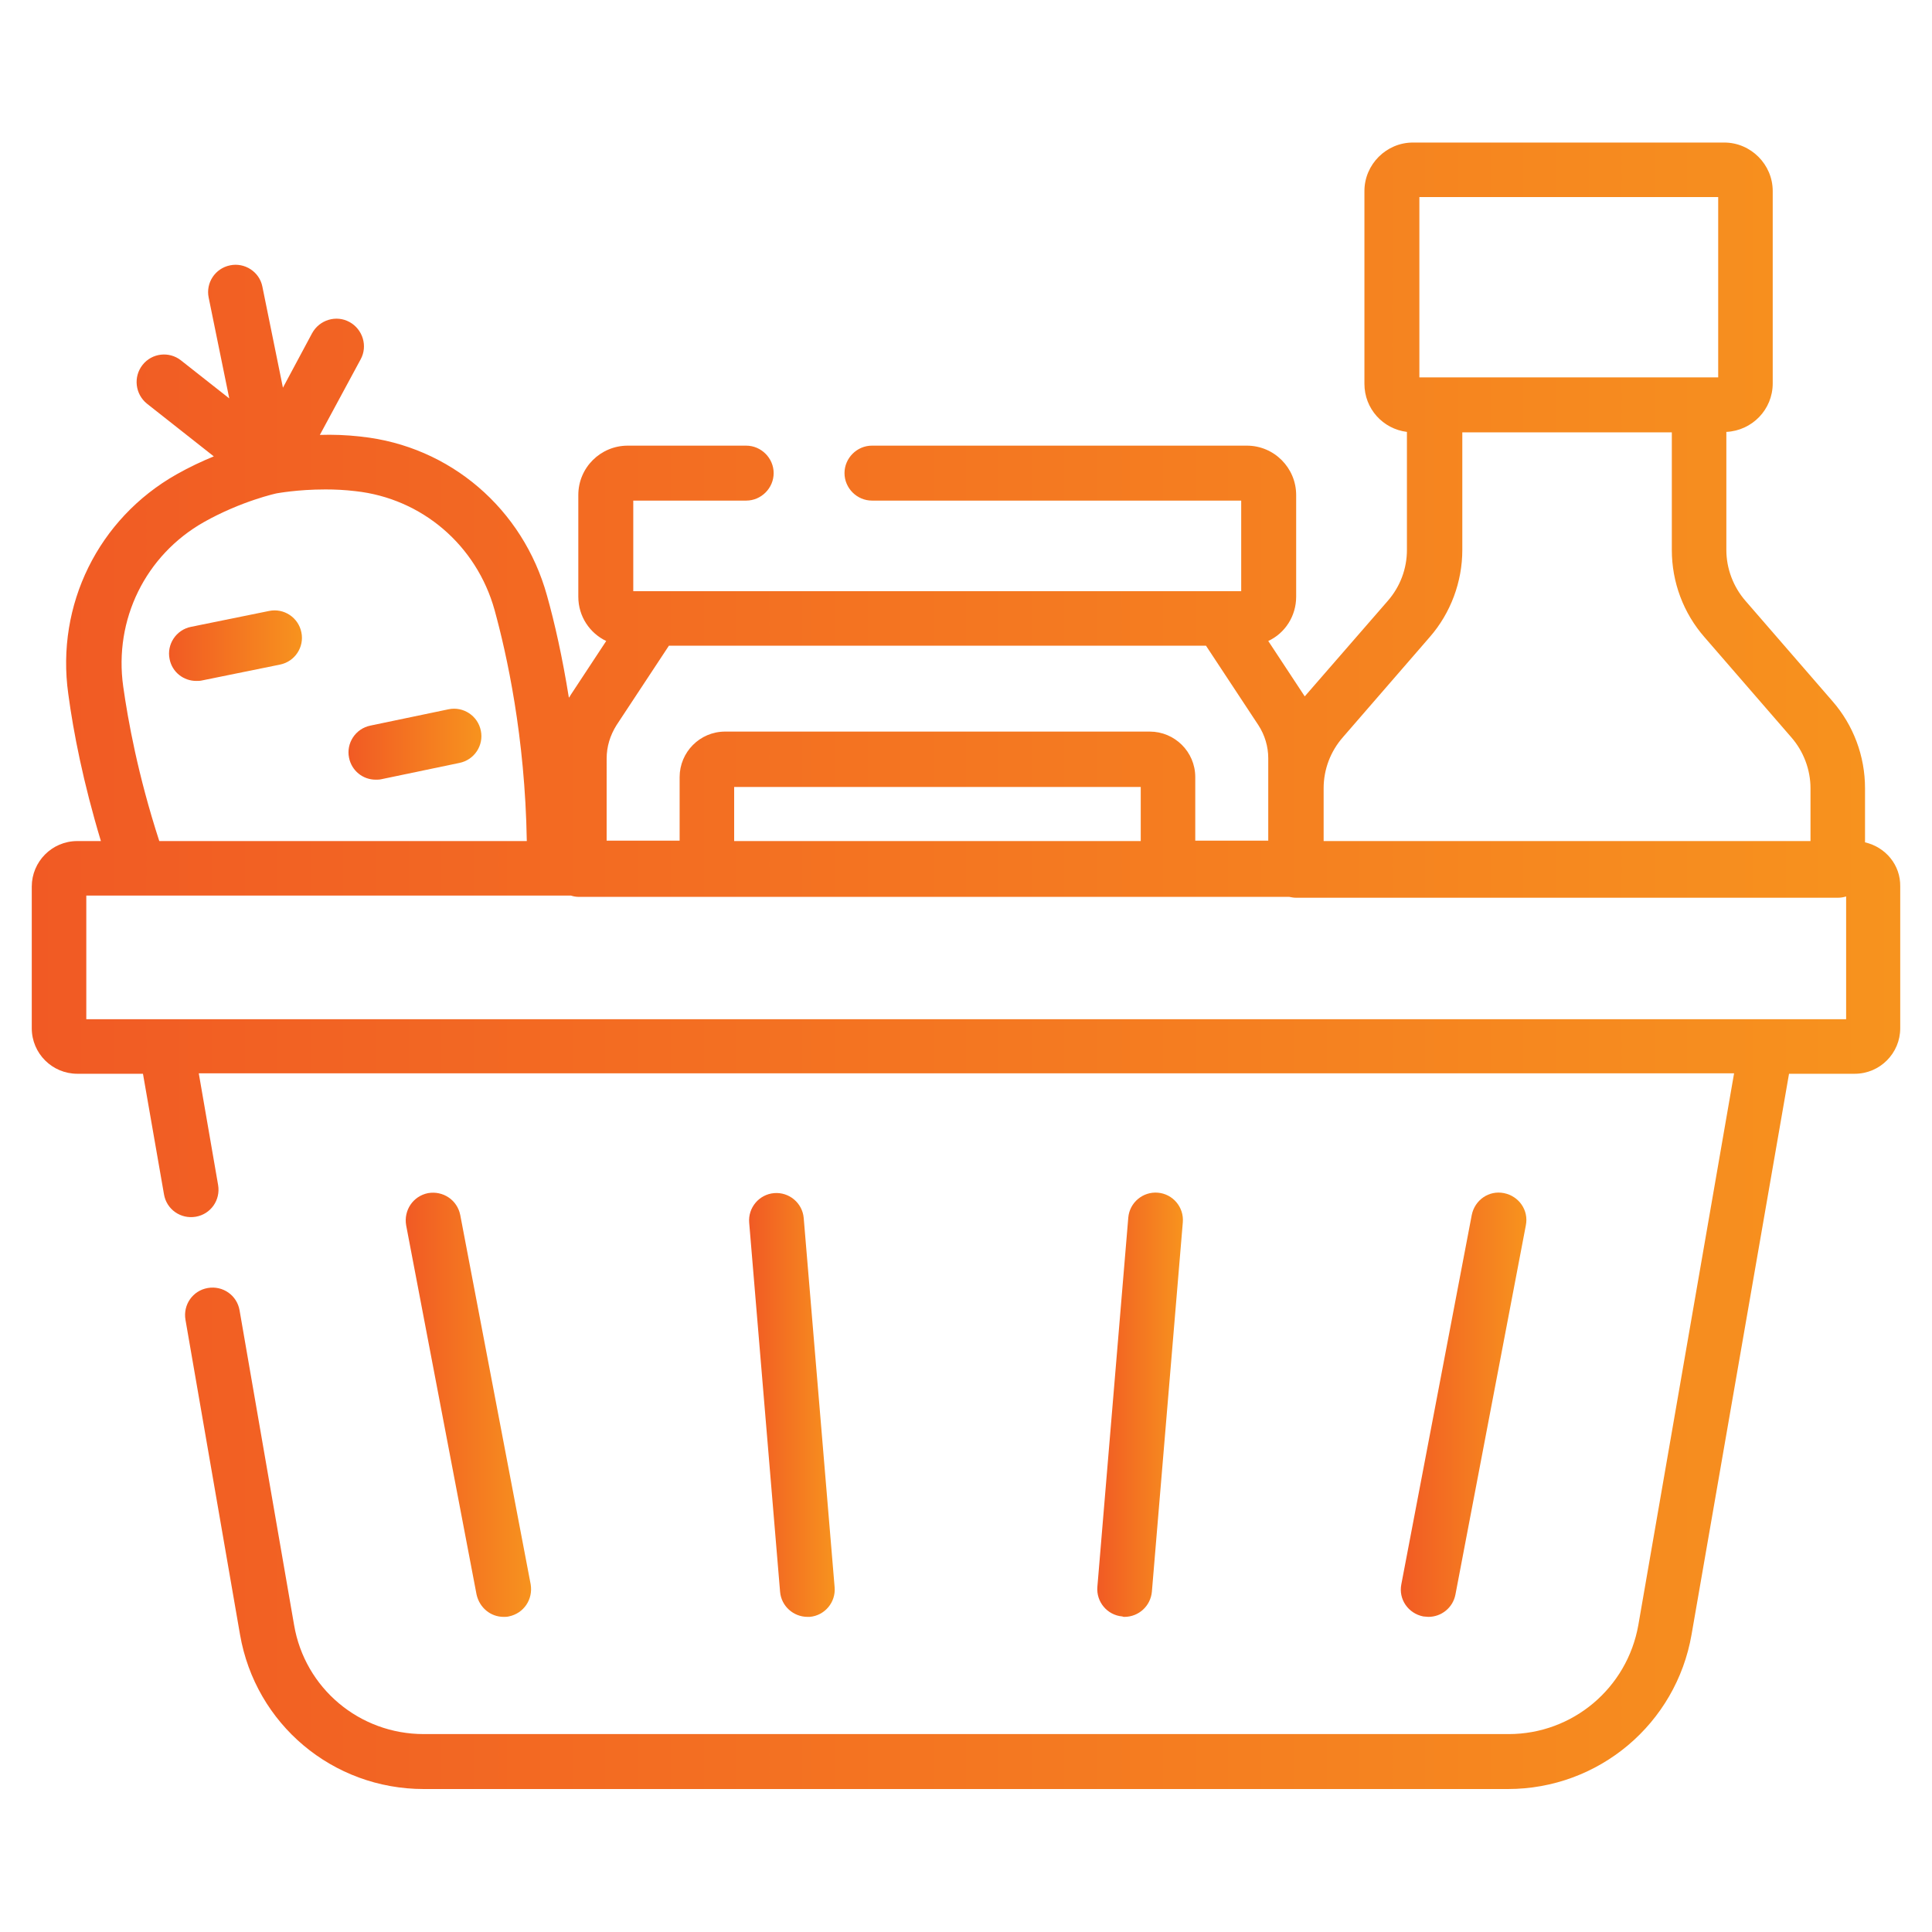 <svg xmlns="http://www.w3.org/2000/svg" xmlns:xlink="http://www.w3.org/1999/xlink" id="Calque_1" x="0px" y="0px" viewBox="0 0 45 45" style="enable-background:new 0 0 45 45;" xml:space="preserve">
<style type="text/css">
	.st0{fill:url(#SVGID_1_);}
	.st1{fill:url(#SVGID_2_);}
	.st2{fill:url(#SVGID_3_);}
	.st3{fill:url(#SVGID_4_);}
	.st4{fill:url(#SVGID_5_);}
	.st5{fill:url(#SVGID_6_);}
	.st6{fill:url(#SVGID_7_);}
</style>
<g>
	<linearGradient id="SVGID_1_" gradientUnits="userSpaceOnUse" x1="3.936" y1="15.039" x2="7.035" y2="15.039">
		<stop offset="0" style="stop-color:#F15A24"></stop>
		<stop offset="1" style="stop-color:#F7931E"></stop>
	</linearGradient>
	<path class="st0" d="M4.57,15.86c0.04,0,0.09,0,0.13-0.01l1.82-0.37c0.35-0.07,0.57-0.41,0.5-0.75c-0.07-0.35-0.41-0.57-0.75-0.5   L4.45,14.6c-0.35,0.07-0.57,0.41-0.5,0.75C4.01,15.66,4.28,15.86,4.57,15.86z"></path>
	<linearGradient id="SVGID_2_" gradientUnits="userSpaceOnUse" x1="8.113" y1="17.329" x2="11.212" y2="17.329">
		<stop offset="0" style="stop-color:#F15A24"></stop>
		<stop offset="1" style="stop-color:#F7931E"></stop>
	</linearGradient>
	<path class="st1" d="M8.75,18.16c0.04,0,0.09,0,0.13-0.01l1.82-0.38c0.35-0.07,0.57-0.41,0.5-0.75c-0.07-0.35-0.41-0.57-0.75-0.5   l-1.82,0.38c-0.35,0.07-0.57,0.41-0.5,0.75C8.19,17.95,8.45,18.16,8.75,18.16z"></path>
	<linearGradient id="SVGID_3_" gradientUnits="userSpaceOnUse" x1="0.731" y1="22.5" x2="44.269" y2="22.5">
		<stop offset="0" style="stop-color:#F15A24"></stop>
		<stop offset="1" style="stop-color:#F7931E"></stop>
	</linearGradient>
	<path class="st2" d="M43.44,19.62v-1.26c0-0.75-0.27-1.47-0.76-2.03L40.66,14c-0.29-0.33-0.45-0.76-0.45-1.19v-2.75   c0.6-0.03,1.08-0.52,1.08-1.13V4.45c0-0.62-0.51-1.13-1.13-1.13h-7.25c-0.62,0-1.13,0.51-1.13,1.13v4.49   c0,0.58,0.43,1.05,0.99,1.12v2.75c0,0.44-0.16,0.86-0.45,1.19l-1.93,2.22c-0.01-0.01-0.01-0.02-0.02-0.03l-0.83-1.26   c0.39-0.18,0.65-0.58,0.65-1.03v-2.37c0-0.63-0.51-1.15-1.15-1.15h-8.73c-0.35,0-0.64,0.29-0.64,0.64c0,0.35,0.29,0.64,0.64,0.64   h8.6v2.11H14.75v-2.11h2.63c0.35,0,0.64-0.29,0.64-0.64c0-0.35-0.29-0.64-0.64-0.64h-2.76c-0.63,0-1.15,0.51-1.15,1.15v2.37   c0,0.46,0.27,0.85,0.65,1.03l-0.83,1.26c-0.01,0.02-0.02,0.04-0.04,0.06c-0.15-0.94-0.33-1.74-0.51-2.38   c-0.56-2.02-2.26-3.48-4.33-3.7c-0.34-0.04-0.67-0.05-0.96-0.04L8.4,8.37c0.17-0.31,0.05-0.7-0.26-0.87   c-0.31-0.17-0.7-0.05-0.87,0.26L6.59,9.03L6.11,6.67C6.04,6.33,5.7,6.11,5.36,6.18c-0.35,0.07-0.57,0.41-0.5,0.75l0.48,2.35   L4.21,8.39C3.94,8.18,3.54,8.22,3.32,8.5C3.1,8.78,3.15,9.18,3.42,9.4l1.56,1.23c-0.27,0.11-0.57,0.25-0.87,0.42   c-1.82,1.03-2.81,3.04-2.52,5.11c0.12,0.9,0.35,2.07,0.76,3.43H1.8c-0.59,0-1.06,0.48-1.06,1.06v3.3c0,0.59,0.48,1.06,1.06,1.06   h1.53l0.49,2.81c0.06,0.35,0.39,0.58,0.74,0.52c0.35-0.06,0.58-0.39,0.52-0.74l-0.45-2.6h35.76l-2.23,12.85   c-0.26,1.47-1.53,2.54-3.02,2.54H9.87c-1.5,0-2.77-1.07-3.02-2.54l-1.27-7.33c-0.06-0.35-0.39-0.58-0.74-0.52   c-0.35,0.06-0.58,0.39-0.52,0.74l1.27,7.33c0.36,2.09,2.16,3.6,4.28,3.6h25.25c2.12,0,3.92-1.52,4.28-3.6l2.27-13.06h1.53   c0.59,0,1.06-0.48,1.06-1.06v-3.3C44.27,20.15,43.92,19.73,43.44,19.62z M33.06,4.59h6.96v4.2h-6.96V4.59z M30.83,18.36   c0-0.44,0.16-0.86,0.45-1.19l2.02-2.33c0.49-0.56,0.76-1.29,0.76-2.03v-2.74h4.88v2.74c0,0.75,0.27,1.47,0.76,2.03l2.02,2.33   c0.29,0.33,0.45,0.76,0.45,1.19v1.23H30.83V18.36z M14.13,17.67c0-0.28,0.08-0.54,0.23-0.78l1.22-1.85h12.51l1.22,1.85   c0.15,0.23,0.23,0.5,0.23,0.77v1.92h-1.7v-1.48c0-0.59-0.48-1.06-1.06-1.06h-9.89c-0.59,0-1.06,0.48-1.06,1.06v1.48h-1.7V17.67z    M26.57,18.33v1.26h-9.47v-1.26H26.57z M4.75,12.16c0.87-0.49,1.69-0.67,1.7-0.67c0.01,0,0.47-0.09,1.13-0.09   c0.22,0,0.45,0.01,0.7,0.04c1.55,0.17,2.82,1.26,3.24,2.77c0.28,1.02,0.71,2.94,0.75,5.38H3.71c-0.5-1.54-0.73-2.82-0.84-3.6   C2.65,14.43,3.39,12.93,4.75,12.16z M42.99,23.74H2.01v-2.88H13.3c0.06,0.02,0.12,0.03,0.19,0.03h16.54   c0.05,0.01,0.1,0.02,0.16,0.02h12.62c0.06,0,0.13-0.01,0.19-0.03V23.74z"></path>
	<linearGradient id="SVGID_4_" gradientUnits="userSpaceOnUse" x1="9.456" y1="32.722" x2="12.373" y2="32.722">
		<stop offset="0" style="stop-color:#F15A24"></stop>
		<stop offset="1" style="stop-color:#F7931E"></stop>
	</linearGradient>
	<path class="st3" d="M11.73,37.66c0.04,0,0.08,0,0.12-0.01c0.35-0.07,0.57-0.4,0.51-0.75l-1.64-8.6c-0.07-0.35-0.4-0.57-0.75-0.51   c-0.35,0.07-0.57,0.4-0.51,0.75l1.64,8.6C11.17,37.45,11.43,37.66,11.73,37.66z"></path>
	<linearGradient id="SVGID_5_" gradientUnits="userSpaceOnUse" x1="17.453" y1="32.722" x2="19.447" y2="32.722">
		<stop offset="0" style="stop-color:#F15A24"></stop>
		<stop offset="1" style="stop-color:#F7931E"></stop>
	</linearGradient>
	<path class="st4" d="M18.81,37.66c0.02,0,0.04,0,0.05,0c0.35-0.03,0.61-0.34,0.58-0.69l-0.72-8.6c-0.03-0.35-0.34-0.61-0.69-0.58   c-0.35,0.03-0.61,0.34-0.58,0.69l0.72,8.6C18.2,37.41,18.48,37.66,18.81,37.66z"></path>
	<linearGradient id="SVGID_6_" gradientUnits="userSpaceOnUse" x1="32.627" y1="32.722" x2="35.544" y2="32.722">
		<stop offset="0" style="stop-color:#F15A24"></stop>
		<stop offset="1" style="stop-color:#F7931E"></stop>
	</linearGradient>
	<path class="st5" d="M33.27,37.66c0.3,0,0.57-0.21,0.63-0.52l1.64-8.6c0.07-0.35-0.16-0.68-0.51-0.75   c-0.35-0.07-0.68,0.16-0.75,0.51l-1.64,8.6c-0.07,0.35,0.16,0.68,0.51,0.75C33.19,37.65,33.23,37.66,33.27,37.66z"></path>
	<linearGradient id="SVGID_7_" gradientUnits="userSpaceOnUse" x1="25.553" y1="32.721" x2="27.547" y2="32.721">
		<stop offset="0" style="stop-color:#F15A24"></stop>
		<stop offset="1" style="stop-color:#F7931E"></stop>
	</linearGradient>
	<path class="st6" d="M26.19,37.66c0.33,0,0.61-0.25,0.64-0.59l0.72-8.6c0.03-0.35-0.23-0.66-0.58-0.69   c-0.35-0.03-0.66,0.23-0.69,0.58l-0.72,8.6c-0.03,0.35,0.23,0.66,0.58,0.69C26.16,37.66,26.17,37.66,26.19,37.66z"></path>
</g>
</svg>